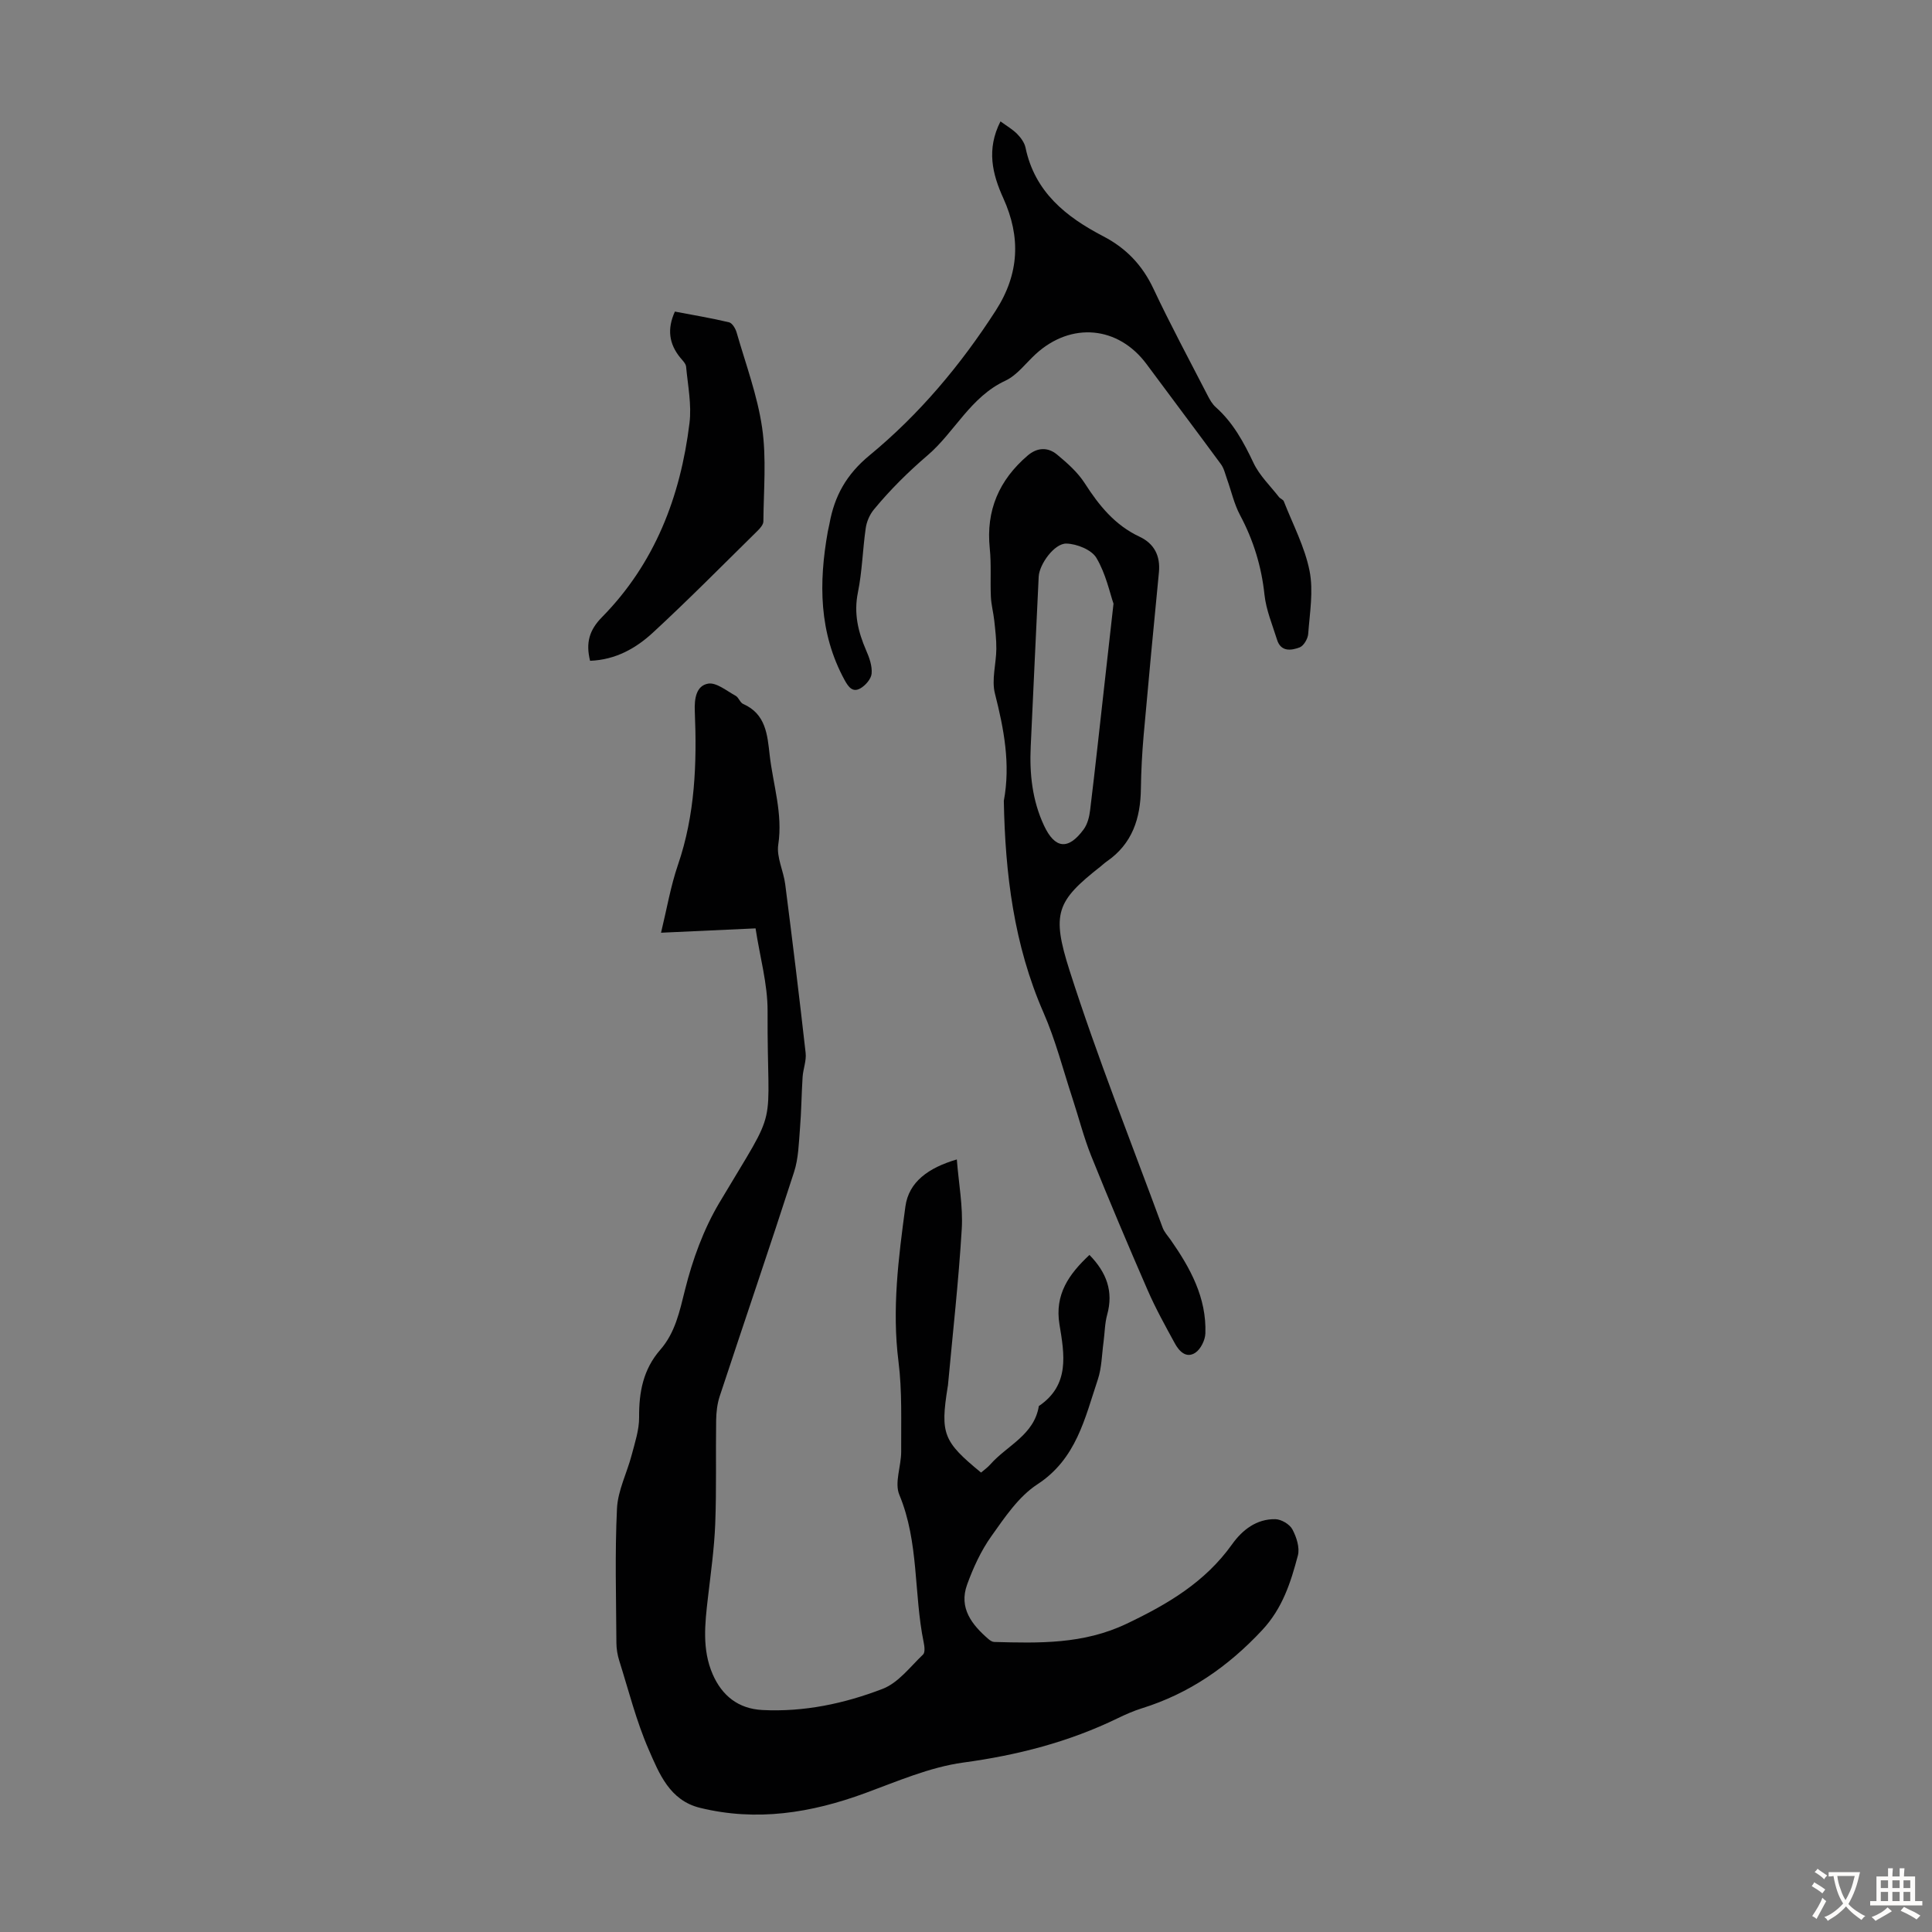<svg enable-background="new 0 0 400 400" viewBox="0 0 400 400" xmlns="http://www.w3.org/2000/svg"><rect x="0" y="0" width="400" height="400" fill="#808080" stroke="none"/><g fill="#010102"><path d="m156.43 192.21c-6.6.3-12.92.59-19.57.9 1.21-4.99 1.99-9.64 3.5-14.04 3.56-10.38 3.94-21.05 3.49-31.82-.11-2.61.29-5.27 2.75-5.71 1.71-.3 3.84 1.5 5.7 2.51.64.35.92 1.42 1.57 1.7 4.69 2.06 5.01 6.38 5.48 10.55.7 6.17 2.76 12.15 1.78 18.58-.39 2.59 1.09 5.43 1.44 8.19 1.49 11.64 2.92 23.28 4.23 34.94.18 1.61-.52 3.3-.63 4.97-.23 3.53-.25 7.08-.54 10.61-.25 3.04-.3 6.21-1.23 9.07-5.01 15.52-10.29 30.95-15.4 46.44-.51 1.55-.7 3.27-.73 4.92-.11 7.16.09 14.33-.19 21.49-.2 5.1-.92 10.18-1.51 15.26-.62 5.36-1.25 10.73.98 15.86 1.93 4.43 5.29 7.15 10.28 7.41 8.64.44 17-1.33 24.93-4.39 3.23-1.25 5.69-4.56 8.35-7.1.45-.43.3-1.69.13-2.51-2.08-10.11-.94-20.71-5.05-30.58-1.03-2.48.4-5.92.39-8.92-.04-6.22.22-12.51-.56-18.66-1.37-10.82 0-21.46 1.43-32.07.69-5.14 4.82-8.05 10.65-9.76.39 5.01 1.3 9.75 1.02 14.41-.65 10.82-1.87 21.6-2.86 32.4-.01.11-.05.22-.06.33-1.54 9.66-.92 11.26 6.92 17.69.61-.53 1.33-1.03 1.89-1.66 3.46-3.95 9.1-6.09 10.07-12.11 6.46-4.36 5.29-10.73 4.27-16.91-1.02-6.21 1.96-10.41 6.21-14.38 3.55 3.64 5 7.55 3.67 12.37-.5 1.81-.5 3.75-.75 5.63-.36 2.61-.37 5.34-1.19 7.8-2.69 8.03-4.43 16.43-12.52 21.7-3.88 2.53-6.76 6.85-9.53 10.75-2.15 3.02-3.75 6.53-5.02 10.03-1.74 4.83 1 8.3 4.46 11.28.32.27.76.56 1.16.57 9.32.25 18.44.5 27.39-3.76 8.55-4.07 16.27-8.62 21.86-16.46 2.11-2.96 5.05-5.27 8.95-5.2 1.23.02 2.96 1.04 3.53 2.1.85 1.59 1.57 3.8 1.14 5.42-1.47 5.56-3.16 10.91-7.39 15.45-7.05 7.55-15.09 13.13-24.92 16.19-1.7.53-3.35 1.26-4.96 2.04-10.14 4.93-20.8 7.67-32.01 9.19-6.94.95-13.66 3.89-20.34 6.34-11.16 4.1-22.44 5.91-34.17 3.03-6.28-1.54-8.44-7.09-10.61-12.05-2.58-5.91-4.16-12.26-6.11-18.44-.36-1.15-.57-2.41-.58-3.62-.05-9.29-.33-18.59.12-27.86.18-3.74 2.08-7.39 3.05-11.11.67-2.56 1.55-5.18 1.53-7.77-.04-5.21.84-9.92 4.38-13.98 3.1-3.55 4-7.92 5.13-12.44 1.55-6.21 3.83-12.49 7.09-17.98 12.72-21.4 9.87-13.63 10-39.72.02-5.6-1.6-11.23-2.49-17.11z"/><path d="m207.83 165.81c1.42-7.62.02-14.89-1.84-22.22-.73-2.86.26-6.14.29-9.23.02-1.96-.22-3.93-.43-5.89-.18-1.65-.63-3.28-.7-4.94-.15-3.33.11-6.69-.23-9.99-.81-7.86 1.93-14.16 7.84-19.22 1.99-1.71 4.2-1.78 6.1-.2 2.11 1.75 4.27 3.66 5.73 5.94 2.96 4.61 6.24 8.67 11.34 11.06 3.03 1.42 4.35 3.95 4.01 7.4-1.1 11.23-2.16 22.47-3.16 33.71-.32 3.67-.52 7.36-.57 11.04-.07 6.14-1.77 11.45-7.09 15.1-.46.32-.86.71-1.3 1.06-9.07 7.13-10.16 9.65-6.38 21.5 5.74 17.96 12.75 35.52 19.27 53.24.33.91 1.06 1.68 1.63 2.49 4.09 5.85 7.48 12 7.22 19.41-.05 1.4-.97 3.26-2.08 4-1.9 1.25-3.38-.34-4.26-1.97-1.97-3.61-3.98-7.23-5.62-11-4.01-9.2-7.92-18.45-11.67-27.76-1.56-3.89-2.59-7.99-3.9-11.98-1.94-5.92-3.49-12.02-5.98-17.7-6.15-14.06-7.94-28.8-8.22-43.85zm22.71-40.83c-.76-2.18-1.57-6.16-3.54-9.47-1-1.69-4.04-2.91-6.2-2.97-2.51-.07-5.62 4.3-5.75 6.84-.57 11.72-1.1 23.44-1.65 35.17-.27 5.65.32 11.16 2.74 16.35 2.26 4.85 5.03 5.17 8.23.8.79-1.08 1.17-2.61 1.33-3.98 1.05-8.62 1.98-17.26 2.95-25.89.57-5 1.12-10 1.89-16.85z"/><path d="m207.14 25.13c1.25.92 2.49 1.63 3.45 2.6.76.77 1.51 1.8 1.73 2.82 1.91 9.2 8.38 14.36 16.12 18.38 4.73 2.46 8.09 5.99 10.38 10.87 3.51 7.46 7.43 14.73 11.2 22.06.45.88.97 1.81 1.7 2.45 3.59 3.2 5.78 7.25 7.81 11.54 1.23 2.6 3.46 4.73 5.27 7.06.27.34.85.51 1 .88 1.87 4.78 4.34 9.44 5.33 14.4.83 4.17.04 8.69-.28 13.04-.07 1.01-.93 2.49-1.78 2.81-1.74.65-3.88.96-4.67-1.59-.96-3.08-2.26-6.15-2.6-9.3-.62-5.88-2.29-11.3-5.06-16.5-1.24-2.32-1.81-4.99-2.71-7.49-.37-1.03-.61-2.18-1.24-3.04-5.09-6.93-10.28-13.8-15.39-20.71-5.86-7.92-15.62-8.83-22.97-2.1-2.06 1.89-3.86 4.38-6.28 5.51-7.24 3.37-10.49 10.63-16.06 15.41-4.08 3.5-7.79 7.17-11.16 11.26-.87 1.05-1.5 2.51-1.69 3.86-.64 4.42-.73 8.95-1.62 13.31-.88 4.33.03 8.13 1.71 12 .66 1.5 1.27 3.24 1.13 4.8-.1 1.11-1.28 2.47-2.35 3.07-1.58.89-2.45-.28-3.26-1.76-5.32-9.78-5.35-20.12-3.47-30.68.1-.55.25-1.09.35-1.64 1.03-5.74 3.49-10.21 8.29-14.17 10.3-8.48 18.87-18.69 26.14-29.98 4.88-7.59 5.21-15.22 1.57-23.25-2.29-5.04-3.53-10.13-.59-15.92z"/><path d="m122.17 136.81c-.93-3.75-.15-6.37 2.45-9.02 10.95-11.12 16.27-24.96 18.13-40.19.47-3.81-.34-7.79-.7-11.68-.06-.66-.74-1.29-1.21-1.87-2.34-2.87-2.75-5.95-1.11-9.54 3.81.73 7.54 1.34 11.21 2.22.67.16 1.35 1.31 1.58 2.14 1.88 6.54 4.3 13.01 5.27 19.69.92 6.34.31 12.92.26 19.39 0 .65-.66 1.41-1.19 1.93-7.17 7.06-14.24 14.22-21.63 21.05-3.52 3.26-7.74 5.68-13.06 5.88z"/></g><path d="m377.9 391.2c-.2.3-.4.5-.6.8-.7-.6-1.4-1-2.2-1.5.2-.3.4-.5.5-.8.6.4 1.4.8 2.3 1.5zm-1.8 6.1c-.2-.2-.5-.4-.9-.6.4-.6.8-1.2 1.2-1.9s.7-1.3.9-1.9c.3.3.5.5.8.7-.7 1.3-1.4 2.6-2 3.7zm2.2-9c-.3.3-.5.5-.6.8-.6-.6-1.3-1.1-2-1.5.3-.3.5-.5.6-.7.6.5 1.3.9 2 1.4zm.3.2v-.9h2 4.5c-.3 1.3-.6 2.5-1 3.6s-.9 2.1-1.4 3c.4.5 1 1 1.6 1.4s1.2.8 1.9 1.1c-.3.2-.5.4-.8.8-.4-.3-1-.7-1.6-1.2s-1.2-1.1-1.6-1.6c-.5.6-1.1 1.1-1.7 1.6s-1.4.9-2.1 1.4c-.1-.3-.3-.5-.7-.8.6-.2 1.2-.5 1.9-1s1.4-1.1 2-1.8c-.5-.8-.9-1.6-1.2-2.5s-.6-2-.8-3.2c-.4.1-.7.1-1 .1zm2.5 2.7c.3 1 .7 1.7 1 2.2.3-.5.6-1.1 1-2s.6-1.9.9-3h-3.2-.4c.1.9.3 1.8.7 2.8z" fill="#fcfbfa"/><path d="m396.5 388.5v1.5 3.6h1.5v.9c-.4 0-1 0-1.7 0h-7.9c-.5 0-.9 0-1.2 0v-.9h1.3v-3.5c0-.7 0-1.2 0-1.6h2.4c0-.8 0-1.4 0-1.7h1c0 .3-.1.8-.1 1.7h1.5c0-.8 0-1.4 0-1.7h1c0 .3-.1.9-.1 1.7zm-8.2 9.2c-.2-.3-.5-.5-.8-.8.8-.3 1.4-.6 1.9-.9s1-.7 1.4-1.1c.3.3.6.5.9.8-1.6 1-2.8 1.6-3.4 2zm2.6-6.8v-1.6h-1.5v1.6zm0 2.7v-1.9h-1.5v1.9zm2.4-2.7v-1.6h-1.5v1.6zm0 2.7v-1.9h-1.5v1.9zm.2 2 .7-.8c.4.2.9.5 1.6.8s1.3.7 1.8 1c-.3.3-.5.5-.8.8-.4-.3-1.5-1-3.3-1.8zm2-4.7v-1.6h-1.4v1.6zm0 2.7v-1.9h-1.4v1.9z" fill="#fcfbfa"/></svg>